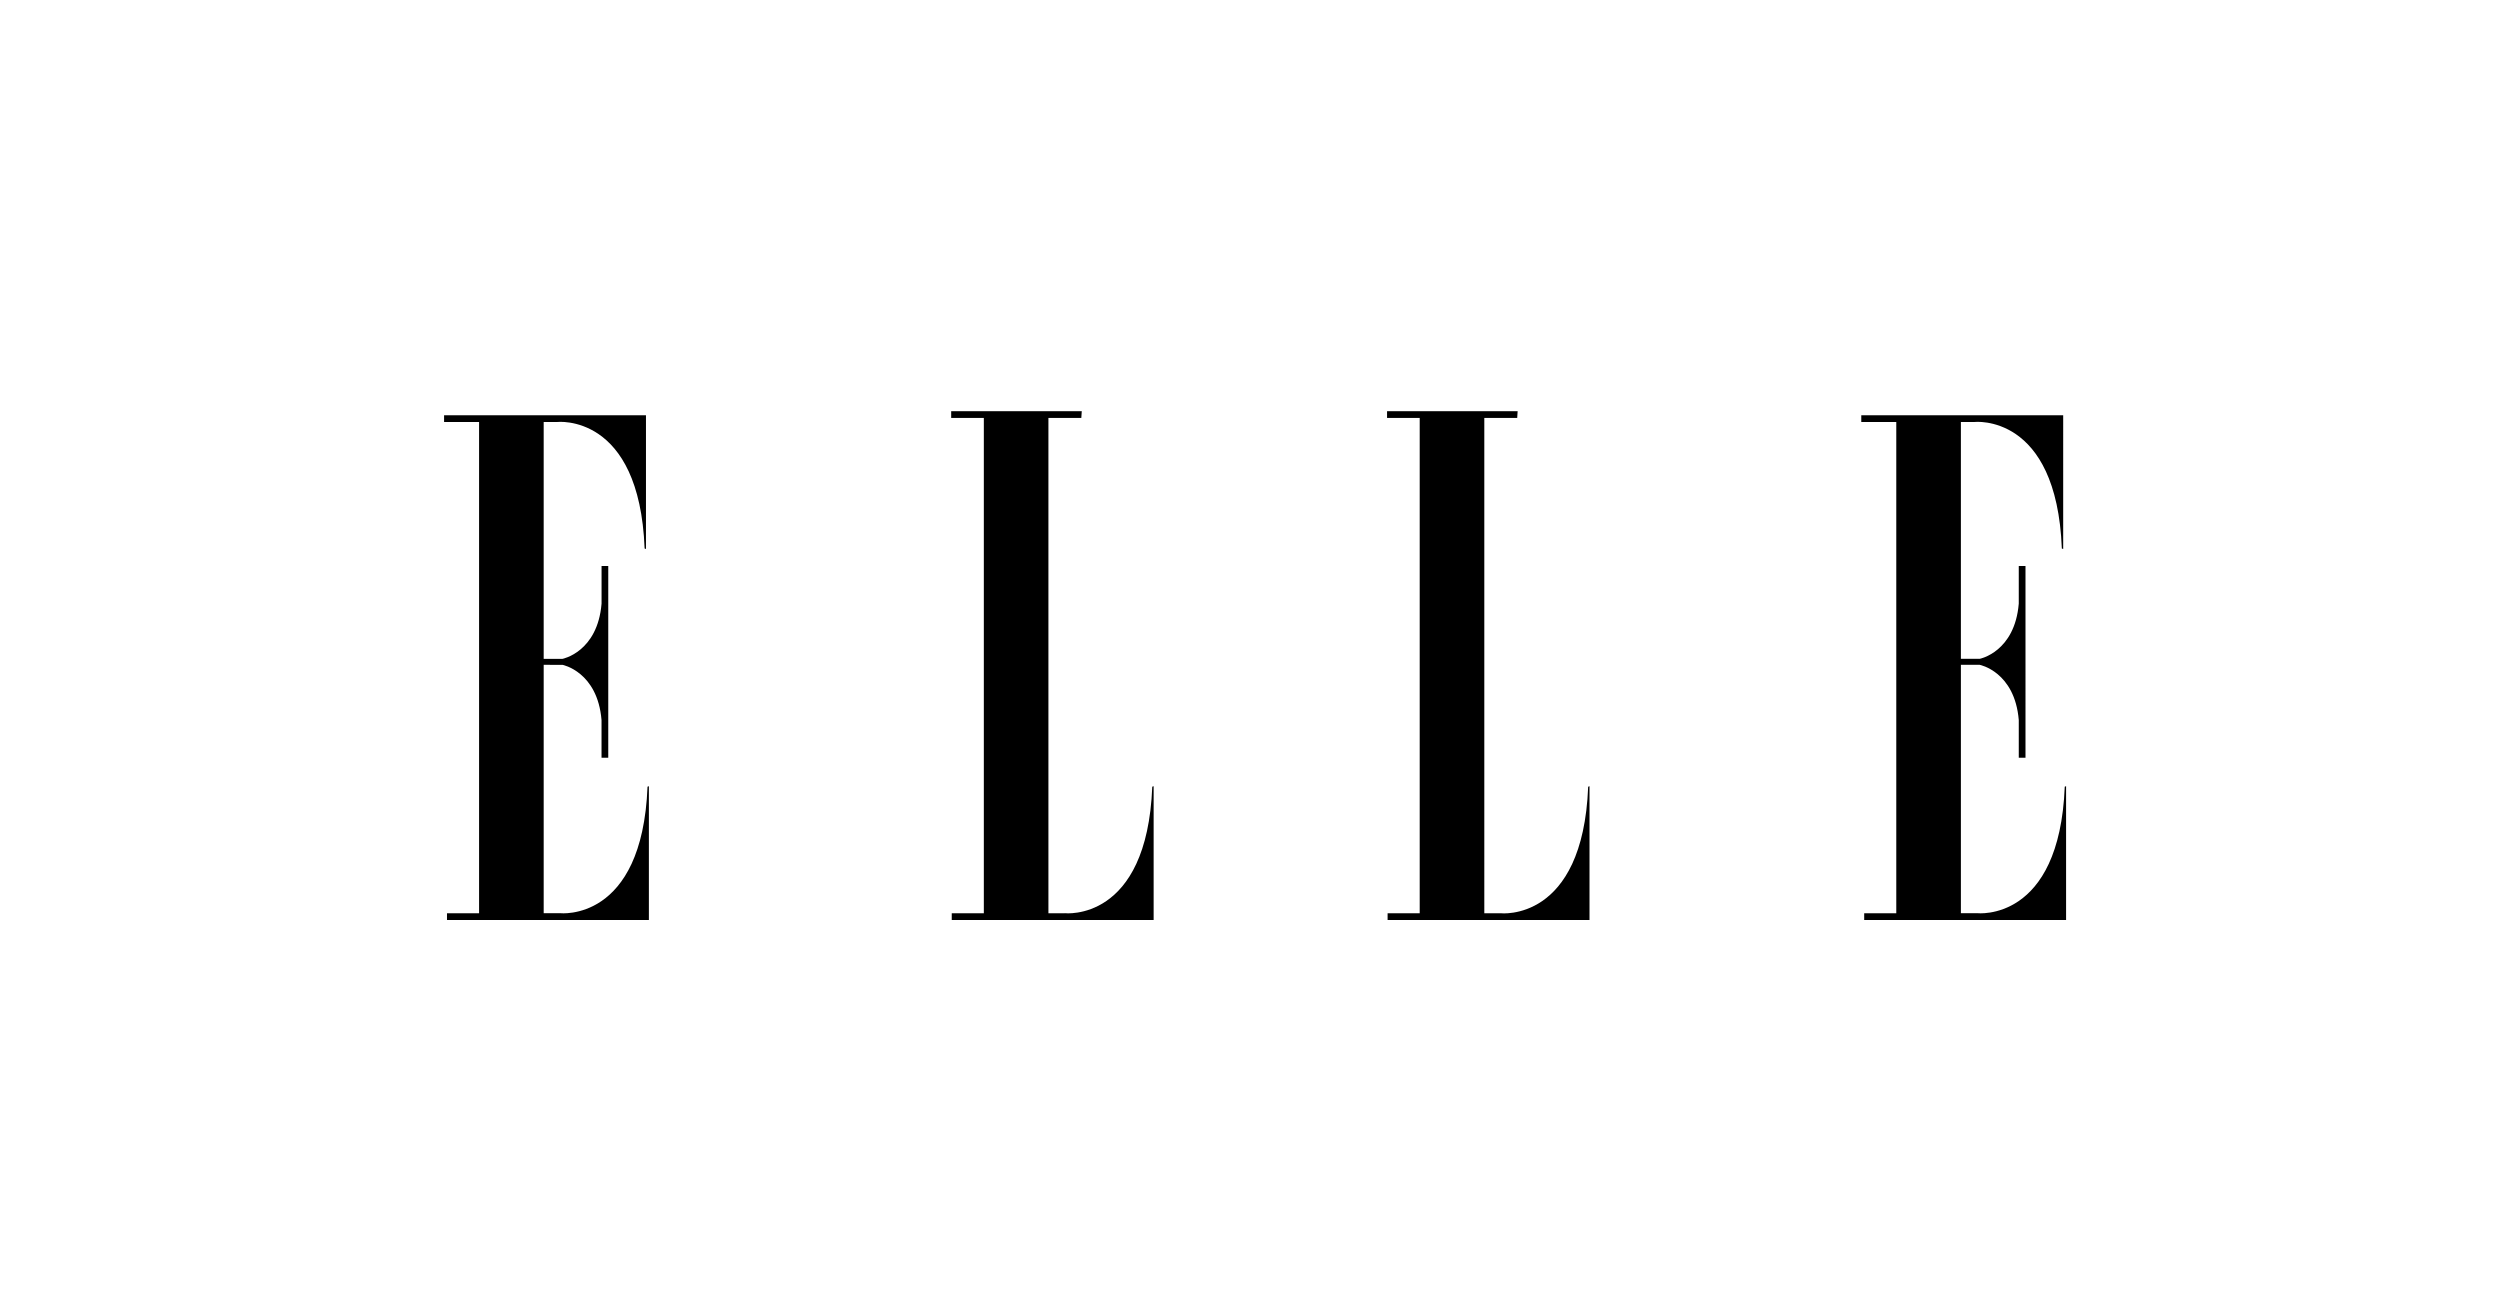 <svg xmlns="http://www.w3.org/2000/svg" xmlns:xlink="http://www.w3.org/1999/xlink" width="152" height="80" viewBox="0 0 152 80">
  <defs>
    <clipPath id="clip-path">
      <rect id="사각형_8344" data-name="사각형 8344" width="98.618" height="30.935" transform="translate(0 0)" fill="none"/>
    </clipPath>
  </defs>
  <g id="_21.ELLE" data-name="21.ELLE" transform="translate(-9425 -1079.697)">
    <rect id="사각형_8285" data-name="사각형 8285" width="152" height="80" transform="translate(9425 1079.697)" fill="#fff"/>
    <g id="그룹_23076" data-name="그룹 23076" transform="translate(9452 1104.698)">
      <g id="그룹_23075" data-name="그룹 23075" clip-path="url(#clip-path)">
        <path id="패스_12228" data-name="패스 12228" d="M37.735,30.525h-.991V.41h2L38.771,0H30.832V.41h1.985V30.525H30.866v.41H43.141V22.8l-.083.03c-.327,8.265-5.323,7.692-5.323,7.692"/>
        <path id="패스_12229" data-name="패스 12229" d="M69.561,22.833c-.328,8.265-5.326,7.692-5.326,7.692h-.989V.41h2L65.272,0H57.333V.41h1.985V30.525H57.366v.41H69.642V22.8Z"/>
        <path id="패스_12230" data-name="패스 12230" d="M9.984,9.411H9.575V11.7C9.329,14.649,7.2,15.057,7.2,15.057H6.056V.656h.813s5-.574,5.324,7.692l.082.03V.246H0v.41H2.128V30.524H.177v.41H12.452V22.8l-.082.03c-.327,8.265-5.324,7.691-5.324,7.691h-.99v-15.1H7.2s2.127.41,2.373,3.356v2.291h.409V9.411Z"/>
        <path id="패스_12231" data-name="패스 12231" d="M96.15,9.411h-.409V11.7c-.246,2.947-2.374,3.355-2.374,3.355H92.222V.656h.812s5-.574,5.326,7.692l.082.03V.246H86.166v.41h2.128V30.524H86.343v.41H98.618V22.8l-.081.03c-.328,8.265-5.326,7.691-5.326,7.691h-.989v-15.1h1.145s2.128.41,2.374,3.356v2.291h.409V9.411Z"/>
      </g>
    </g>
  </g>
</svg>
